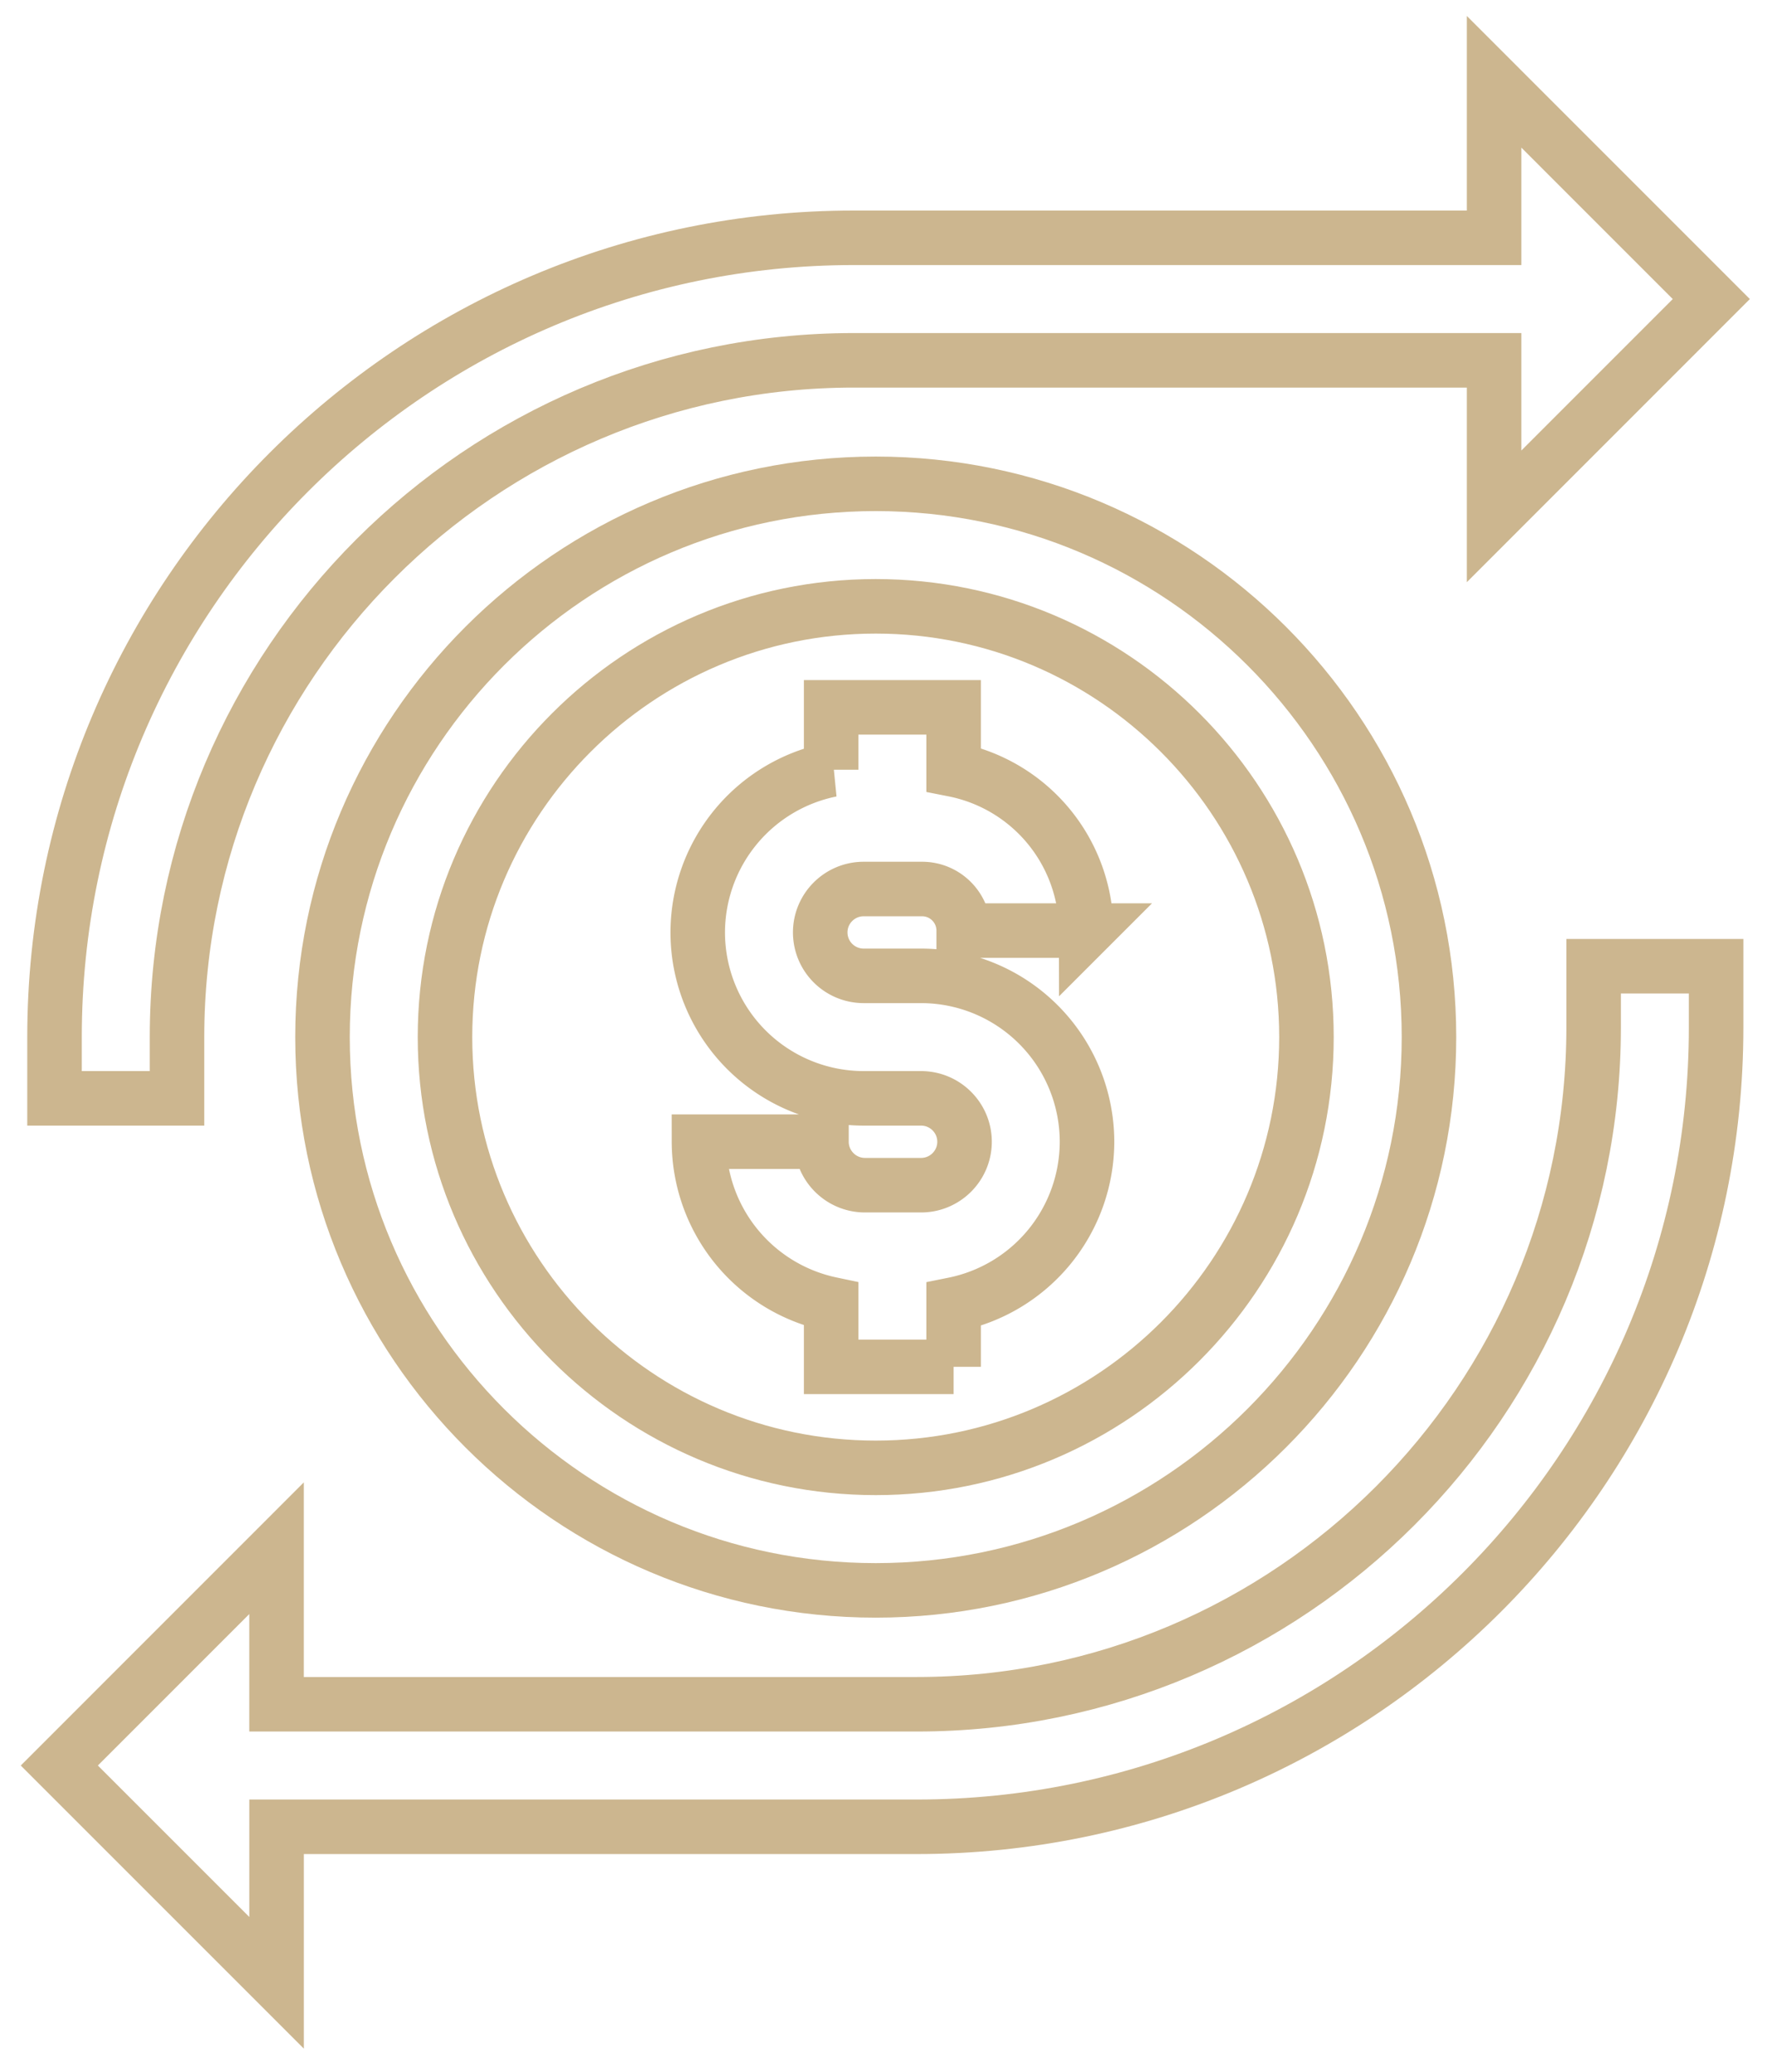 <svg xmlns="http://www.w3.org/2000/svg" width="65" height="76" fill="none"><path stroke="#CCB68F" stroke-width="2" d="M34.98 50.134v-2.288a6.095 6.095 0 0 0 4.893-5.968 6.09 6.09 0 0 0-6.086-6.085H31.68a1.594 1.594 0 0 1-1.593-1.593c0-.878.715-1.592 1.593-1.592h2.146c.84 0 1.524.684 1.524 1.525h4.493a6.03 6.03 0 0 0-4.863-5.906v-2.282h-4.492v2.288a6.095 6.095 0 0 0-4.894 5.967 6.09 6.09 0 0 0 6.086 6.086h2.108c.878 0 1.593.714 1.593 1.592s-.715 1.593-1.593 1.593h-2.06c-.88 0-1.595-.716-1.595-1.595H25.64a6.1 6.1 0 0 0 4.848 5.96v2.298h4.492Z"/><path stroke="#CCB68F" stroke-width="2" d="M52.417 38.04c0-11.19-9.104-20.294-20.293-20.294S11.83 26.85 11.83 38.04s9.103 20.293 20.293 20.293S52.417 49.23 52.417 38.04Zm-36.094 0c0-8.713 7.088-15.801 15.8-15.801s15.8 7.088 15.8 15.8-7.087 15.8-15.8 15.8c-8.712 0-15.8-7.088-15.8-15.8Z"/><path stroke="#CCB68F" stroke-width="2" d="M54.806 3v5.722h-23.49C15.151 8.722 2 21.874 2 38.04v2.246h4.493V38.04c0-13.688 11.136-24.824 24.823-24.824h23.49v5.723l7.968-7.97zM10.145 72.726v-5.722h23.489c16.165 0 29.316-13.151 29.316-29.316V35.44h-4.493v2.247c0 13.687-11.135 24.823-24.823 24.823h-23.49v-5.723l-7.968 7.97z"/></svg>